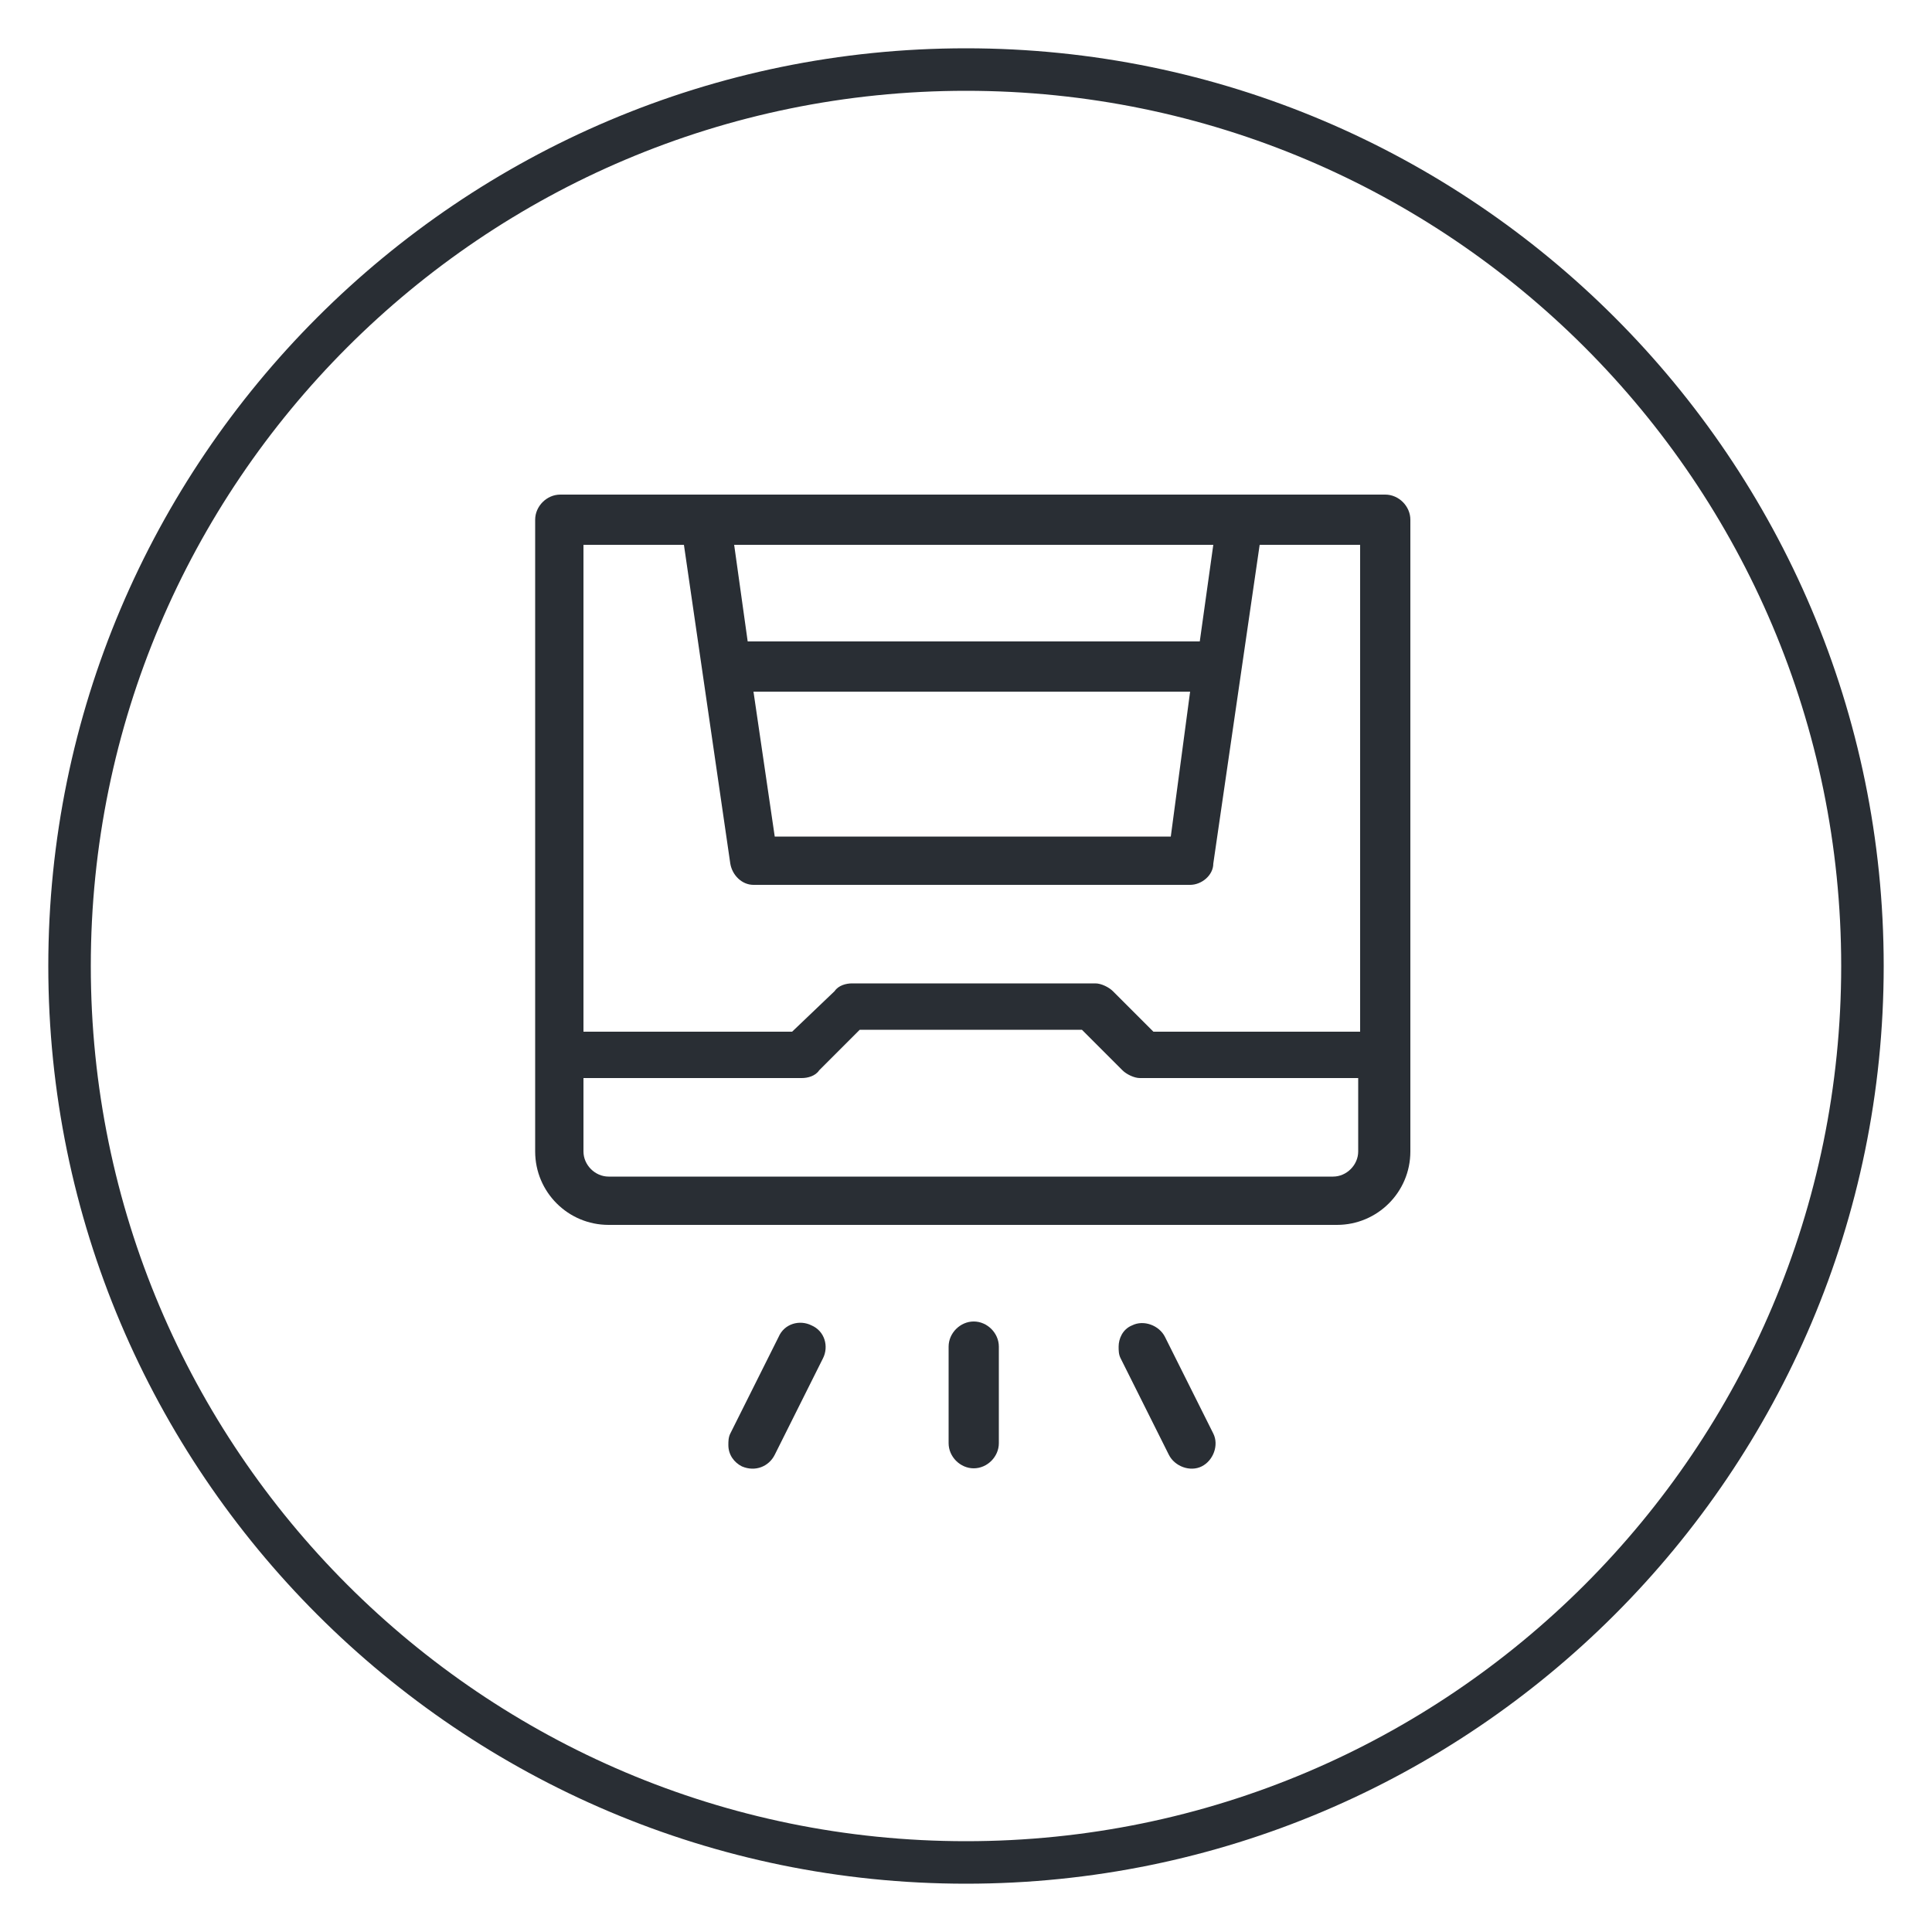 <?xml version="1.0" encoding="utf-8"?>
<!-- Generator: Adobe Illustrator 27.0.0, SVG Export Plug-In . SVG Version: 6.00 Build 0)  -->
<svg version="1.1" id="Layer_1" xmlns="http://www.w3.org/2000/svg" xmlns:xlink="http://www.w3.org/1999/xlink" x="0px" y="0px"
	 viewBox="0 0 100 100" style="enable-background:new 0 0 100 100;" xml:space="preserve">
<style type="text/css">
	.st0{fill:#292E34;}
	.st1{fill:#646464;}
</style>
<g>
	<g>
		<path class="st0" d="M50,97.5C23.8,97.5,2.5,76.2,2.5,50S23.8,2.5,50,2.5S97.5,23.8,97.5,50S76.2,97.5,50,97.5z M50,4.7
			C25,4.7,4.7,25,4.7,50S25,95.3,50,95.3S95.3,75,95.3,50S75,4.7,50,4.7z"/>
	</g>
</g>
<path class="st1" d="M402.9,24.2l-34-16c-0.5-0.3-1.2-0.3-1.7,0l-34,16c-0.7,0.3-1.1,1-1.1,1.8v44c0,0.8,0.4,1.5,1.1,1.8l34,16
	c0.3,0.1,0.6,0.2,0.9,0.2s0.6-0.1,0.9-0.2l34-16c0.7-0.3,1.1-1,1.1-1.8V26C404,25.2,403.6,24.5,402.9,24.2z M336,29.5l10,5.9v24.5
	l-10,6.5V29.5z M350,37.7l16,9.4v20.1l-16-7.5V37.7z M368,27.9l14.9,7L368,43.7l-14.9-8.8L368,27.9z M370,47.1l16-9.4v21.9l-16,7.5
	V47.1z M387.1,32.4L370,24.4V13.2l27.7,13L387.1,32.4z M366,24.4l-17.1,8.1l-10.6-6.2l27.7-13V24.4z M348.2,63.2l17.8,8.4v11.2
	l-27.9-13.1L348.2,63.2z M370,71.6l17.8-8.4l10,6.5L370,82.8V71.6z M390,59.9V35.4l10-5.9v36.8L390,59.9z"/>
<g>
	<path class="st0" d="M73,59.6V26.9c0-0.7-0.6-1.3-1.3-1.3H29c-0.7,0-1.3,0.6-1.3,1.3v32.7c0,2.1,1.7,3.8,3.8,3.8h37.7
		C71.3,63.4,73,61.7,73,59.6z M60.6,43.3H40.1L39,35.8h22.6L60.6,43.3z M38.7,33.2l-0.7-5h24.8l-0.7,5H38.7z M35.4,28.2l2.4,16.5
		c0.1,0.6,0.6,1.1,1.2,1.1h22.6c0.6,0,1.2-0.5,1.2-1.1l2.4-16.5h5.2v25.2H59.7l-2.1-2.1c-0.2-0.2-0.6-0.4-0.9-0.4H44.1
		c-0.3,0-0.7,0.1-0.9,0.4L41,53.4H30.2V28.2H35.4z M31.5,60.9c-0.7,0-1.3-0.6-1.3-1.3v-3.8h11.3c0.3,0,0.7-0.1,0.9-0.4l2.1-2.1h11.5
		l2.1,2.1c0.2,0.2,0.6,0.4,0.9,0.4h11.3v3.8c0,0.7-0.6,1.3-1.3,1.3H31.5z"/>
	<path class="st0" d="M57.9,69.7c0,0.2,0,0.4,0.1,0.6l2.5,5c0.3,0.6,1.1,0.9,1.7,0.6c0.6-0.3,0.9-1.1,0.6-1.7l-2.5-5
		c-0.3-0.6-1.1-0.9-1.7-0.6C58.1,68.8,57.9,69.3,57.9,69.7z"/>
	<path class="st0" d="M49.1,69.7v5c0,0.7,0.6,1.3,1.3,1.3s1.3-0.6,1.3-1.3v-5c0-0.7-0.6-1.3-1.3-1.3S49.1,69,49.1,69.7z"/>
	<path class="st0" d="M40.1,75.3l2.5-5c0.3-0.6,0.1-1.4-0.6-1.7c-0.6-0.3-1.4-0.1-1.7,0.6l-2.5,5c-0.1,0.2-0.1,0.4-0.1,0.6
		c0,0.5,0.3,0.9,0.7,1.1C39.1,76.2,39.8,75.9,40.1,75.3z"/>
</g>
</svg>
